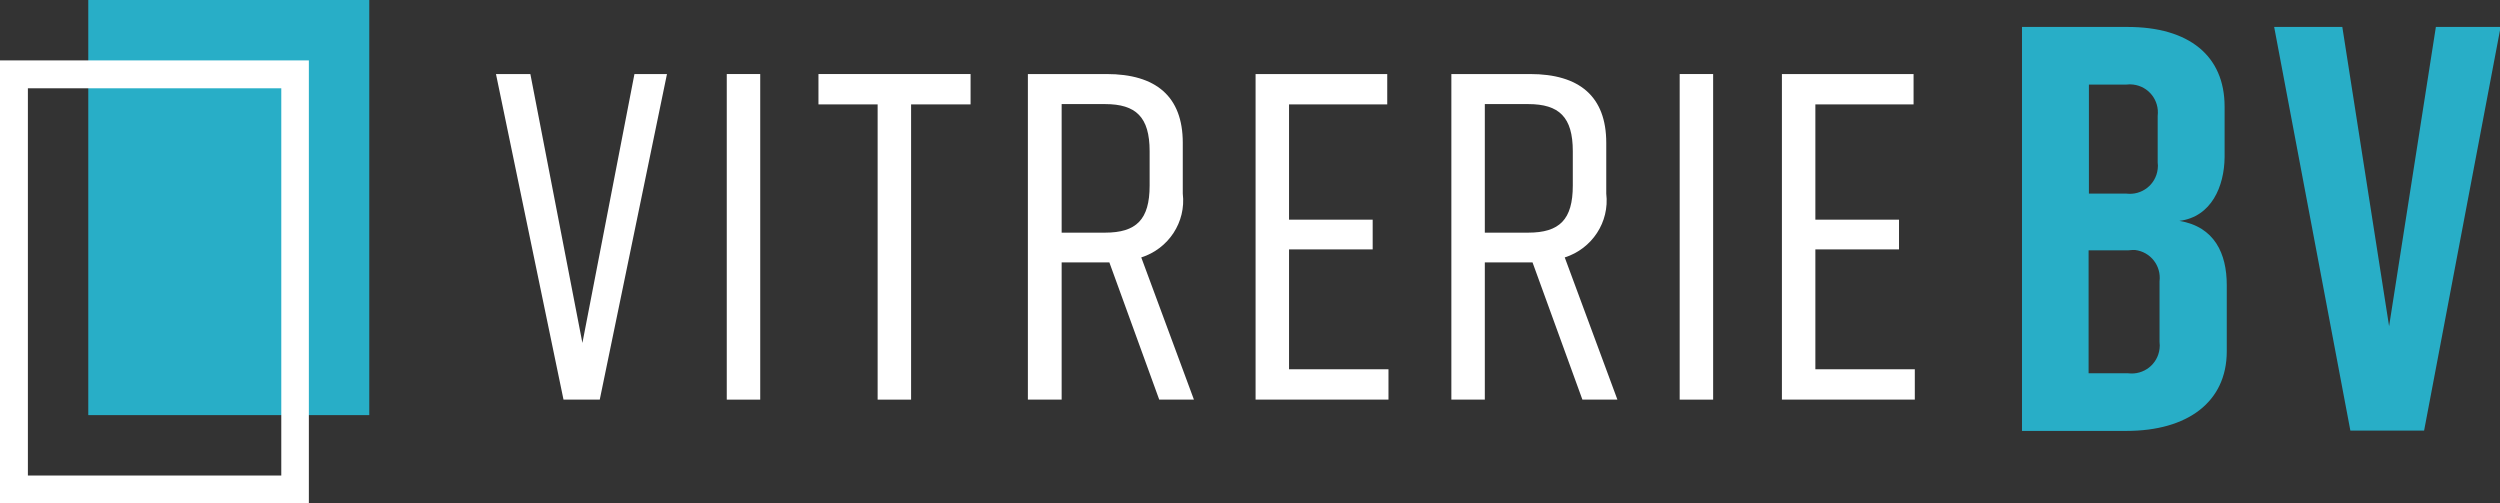 <svg xmlns="http://www.w3.org/2000/svg" xmlns:xlink="http://www.w3.org/1999/xlink" id="Layer_1" x="0px" y="0px" width="807px" height="162.5px" viewBox="0 0 807 162.5" style="enable-background:new 0 0 807 162.5;" xml:space="preserve"><rect x="0" y="0" width="807" height="162.5" fill="#333333" stroke="none"/><style type="text/css">	.st0{fill:#FFFFFF;}	.st1{clip-path:url(#SVGID_00000119079296951903962510000003102081444592841138_);}	.st2{fill:#28AEC7;}</style><g id="Group_3831" transform="translate(0 0)">	<path id="Path_43129" class="st0" d="M193.6,129h-11.7L160.1,23.9h11.1l16.8,86.8l16.8-86.8h10.5L193.6,129z"></path>	<rect id="Rectangle_6697" x="234.6" y="23.9" class="st0" width="10.8" height="105.1"></rect>	<path id="Path_43130" class="st0" d="M313.3,33.7h-19.2V129h-10.8V33.7h-19.1v-9.8h49.1L313.3,33.7z"></path>	<g id="Group_3677" transform="translate(0 0)">		<g>			<defs>				<rect id="SVGID_1_" width="807" height="162.5"></rect>			</defs>			<clipPath id="SVGID_00000010287576763574402810000012381148033559812027_">				<use xlink:href="#SVGID_1_" style="overflow:visible;"></use>			</clipPath>			<g id="Group_3676" style="clip-path:url(#SVGID_00000010287576763574402810000012381148033559812027_);">				<path id="Path_43131" class="st0" d="M374.2,129l-16.1-44.3h-15.4V129h-10.9V23.9h25.4c15.9,0,24.6,7.2,24.6,22.2v16.4     c1.1,9.2-4.6,17.8-13.4,20.6l17,45.9L374.2,129z M342.7,75.1h14c10.1,0,14.4-4.2,14.4-15.2V48.8c0-11-4.4-15.2-14.4-15.2h-14     V75.1z"></path>				<path id="Path_43132" class="st0" d="M405.3,129V23.9h42.5v9.8h-31.7v37.2h27v9.6h-27v38.7h32.1v9.8L405.3,129z"></path>				<path id="Path_43133" class="st0" d="M510.8,129l-16.1-44.3h-15.4V129h-10.8V23.9h25.4c15.9,0,24.6,7.2,24.6,22.2v16.4     c1.1,9.2-4.6,17.8-13.4,20.6l17,45.9L510.8,129z M479.3,75.1h14c10.1,0,14.4-4.2,14.4-15.2V48.8c0-11-4.4-15.2-14.4-15.2h-14     V75.1z"></path>				<rect id="Rectangle_6698" x="542.2" y="23.9" class="st0" width="10.8" height="105.1"></rect>				<path id="Path_43134" class="st0" d="M575.2,129V23.9h42.5v9.8H586v37.2h27v9.6h-27v38.7h32.1v9.8L575.2,129z"></path>				<path id="Path_43135" class="st2" d="M703.5,71.3c11.4,1.9,15.3,10.6,15.3,20.7v21.4c0,16.4-12.7,25.7-32.4,25.7h-33.7V8.7h34.1     c19.8,0,31.3,9.3,31.3,25.7v16.4C718,60.1,713.9,70,703.5,71.3 M674.3,62.5h12.1c5,0.6,9.5-2.9,10.1-7.9c0.1-0.7,0.1-1.4,0-2.2     V37.4c0.6-5-2.9-9.5-7.9-10.1c-0.7-0.1-1.4-0.1-2.2,0h-12.1V62.5z M687.1,80.8h-12.9v39.7h12.8c5,0.6,9.5-2.9,10.1-7.9     c0.1-0.7,0.1-1.4,0-2.2V90.8c0.6-5-2.9-9.5-7.9-10.1C688.5,80.7,687.8,80.7,687.1,80.8"></path>				<path id="Path_43136" class="st2" d="M782.5,139h-23.8L734.1,8.7h22l15.1,96.6l15.1-96.6h20.9L782.5,139z"></path>				<rect id="Rectangle_6699" x="28.5" class="st2" width="90.7" height="134"></rect>				<path id="Path_43137" class="st0" d="M99.7,162.5H0v-143h99.7V162.5z M9,153.5h81.8v-125H9L9,153.5z"></path>			</g>		</g>	</g></g></svg>